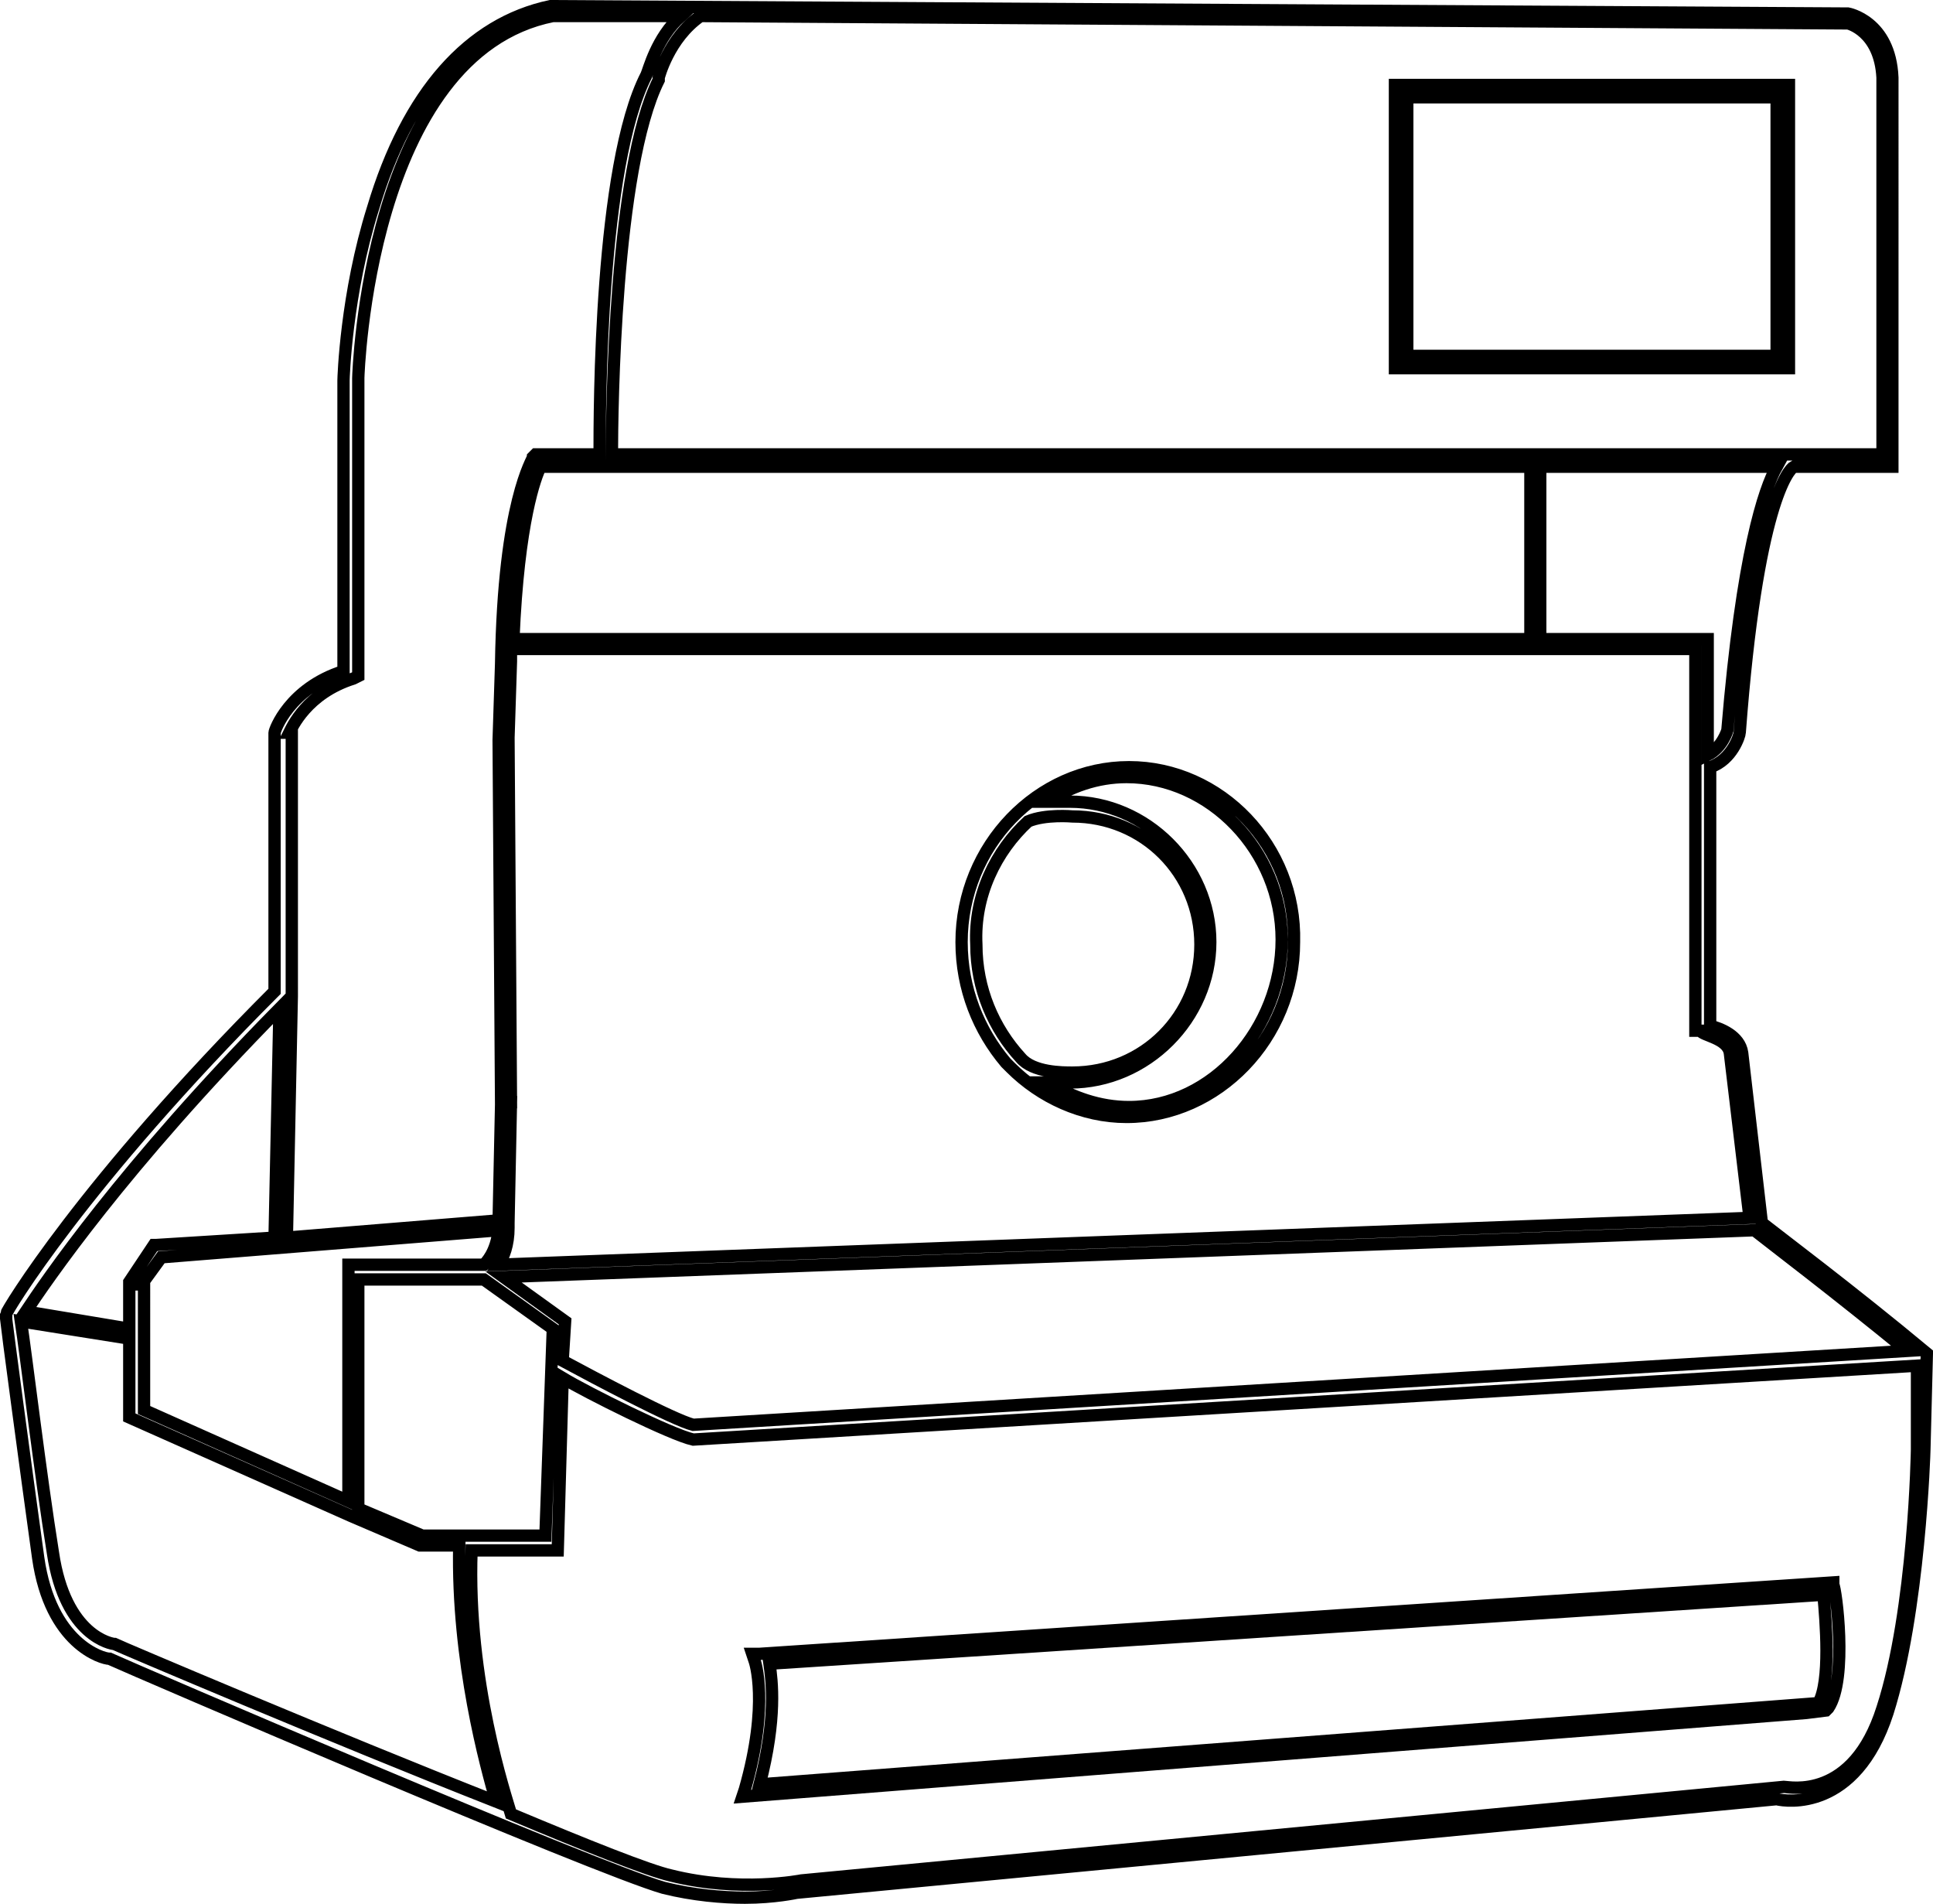 <svg xmlns="http://www.w3.org/2000/svg" xmlns:xlink="http://www.w3.org/1999/xlink" version="1.1" x="0px" y="0px" enable-background="new 0 0 100 100" xml:space="preserve" viewBox="11.15 12.45 78.5 77.3"><g><path fill="none" stroke="#000000" stroke-width="0.5" stroke-miterlimit="10" d="M83.8,27.4V15.9h-16v11.5H83.8z M68.3,16.4h15   v10.5h-15V16.4z"/><path fill="none" stroke="#000000" stroke-width="0.5" stroke-miterlimit="10" d="M89.4,67.4c-3-2.5-6.2-4.9-6.7-5.3l-0.8-6.9   c-0.1-0.7-0.9-1-1.3-1.1V43.6c0.9-0.3,1.2-1.3,1.2-1.4c0.7-9.3,2-10.7,2.2-10.8l4,0V15.6c-0.1-2.3-1.8-2.6-1.8-2.6l-52.7-0.3   c-3.3,0.7-5.8,3.5-7.2,8.2c-1.1,3.5-1.2,6.9-1.2,7v11.8c-2.2,0.7-2.8,2.4-2.8,2.5l0,10.5c-7.8,7.8-10.9,13-10.9,13.1l0,0.1l0,0.1   c0,0.1,0.8,6.1,1.3,9.7c0.5,3.5,2.6,4.1,2.9,4.1c1.1,0.5,19.7,8.5,22.5,9.3c1.2,0.3,2.4,0.4,3.3,0.4c1.2,0,2.1-0.2,2.1-0.2   l39.8-3.8c0.4,0.1,3.2,0.5,4.5-3.5c1.3-4.1,1.5-10.6,1.5-10.7L89.4,67.4L89.4,67.4z M88.6,67.3l-49.3,3c-0.8-0.2-4-1.9-5.3-2.6   l0.1-1.6l-2.5-1.8l50.8-1.9C82.9,62.8,85.8,65,88.6,67.3z M29.8,74.8h-1.5l-2.6-1.1l0-9.3h5.1l2.8,2l-0.3,8.4H30H29.8z M16.4,64.5   v1.9l-4.2-0.7c0.8-1.2,3.9-5.8,10.3-12.3l-0.2,9.3L17.5,63l-0.1,0L16.4,64.5z M16.9,64.6l0.8-1.1l13.7-1.1   c-0.1,0.9-0.5,1.3-0.6,1.4h-5.5l0,9.6l-8.3-3.7V64.6z M81.4,55.2l0.8,6.7l-50.8,1.9c0.2-0.3,0.4-0.8,0.4-1.5l0,0l0-0.2c0,0,0,0,0,0   h0l0.1-4.9l-0.2,0l0.2,0l-0.1-14.8l0.1-3.1c0-0.2,0-0.3,0-0.5h48.1v4.5v0.3v10.7l0.2,0C80.3,54.5,81.3,54.6,81.4,55.2z M73.3,31.4   v7H32c0.2-4.8,0.9-6.6,1.1-7H73.3z M81.3,42.1c0,0-0.2,0.7-0.8,1v-4.7h-6.8v-7h9.6C82.8,32.3,81.9,34.9,81.3,42.1z M87.6,15.6v15.3   l-4,0H36c0-1.7,0.1-11.6,1.9-15.2l0-0.1c0,0,0.4-1.6,1.7-2.5l46.6,0.3C86.2,13.4,87.5,13.7,87.6,15.6z M22.9,42.2   c0.1-0.2,0.7-1.6,2.6-2.2l0.2-0.1V27.8c0-0.1,0.4-13.2,7.9-14.7l5.2,0c-1,0.9-1.3,2.2-1.4,2.4c-1.9,3.7-1.9,13.6-1.9,15.4h-2.6   L32.8,31c0,0.1-1.2,1.8-1.3,8.4l-0.1,3.1l0.1,14.8l-0.1,4.7l-8.6,0.7l0.2-9.8l0,0V42.2z M15.8,79.2c-0.1,0-2-0.3-2.5-3.7   c-0.5-3.1-1.1-8.1-1.3-9.4l4.4,0.7v3.2l9,4l2.8,1.2l1.6,0c-0.1,4.7,1.1,9,1.5,10.4C24.7,83,16,79.3,15.8,79.2L15.8,79.2z    M87.6,81.8c-1.2,3.8-3.8,3.2-4,3.2l0,0l-39.9,3.8c0,0-2.5,0.5-5.3-0.2c-0.9-0.2-3.4-1.2-6.5-2.5c-0.2-0.7-1.8-5.4-1.6-10.7h3.5   l0.2-7c1,0.6,4.4,2.3,5.3,2.5l0,0l49.7-3v3.4C89,71.3,88.9,77.8,87.6,81.8z"/><path fill="none" stroke="#000000" stroke-width="0.5" stroke-miterlimit="10" d="M85.6,76.7L42,79.6l-0.3,0l0.1,0.3   c0,0,0.6,1.7-0.4,5.2l-0.1,0.3l43.2-3.4l0.8-0.1l0.1-0.1c0.8-1.2,0.3-4.9,0.2-5L85.6,76.7z M85,81.6l-43,3.3   c0.7-2.7,0.5-4.2,0.4-4.9l42.8-2.8C85.3,78.3,85.5,80.7,85,81.6z"/><path fill="none" stroke="#000000" stroke-width="0.5" stroke-miterlimit="10" d="M57,43.6c-3.7,0-6.8,3.2-6.8,7.1   c0,1.9,0.7,3.6,1.8,4.9l0,0c0,0,0.1,0.1,0.1,0.1c0,0,0.1,0.1,0.1,0.1c0,0,0,0,0,0c1.2,1.2,2.9,2,4.7,2c3.7,0,6.8-3.2,6.8-7.1   C63.8,46.8,60.7,43.6,57,43.6z M52.9,45.8c0.7-0.3,1.8-0.2,1.8-0.2c2.9,0,5.2,2.3,5.2,5.2c0,2.9-2.3,5.2-5.2,5.2   c-0.4,0-1.6,0-2.1-0.6c-1.1-1.2-1.8-2.8-1.8-4.6C50.7,48.8,51.6,47,52.9,45.8z M57,57.4c-1.2,0-2.3-0.4-3.3-1c0.2,0,0.5,0,0.6,0   c0.2,0,0.3,0,0.3,0c3.1,0,5.7-2.6,5.7-5.7s-2.6-5.7-5.7-5.7c0,0-0.4,0-0.9,0c0.9-0.6,2-1,3.2-1c3.4,0,6.3,3,6.3,6.6   S60.4,57.4,57,57.4z"/></g></svg>